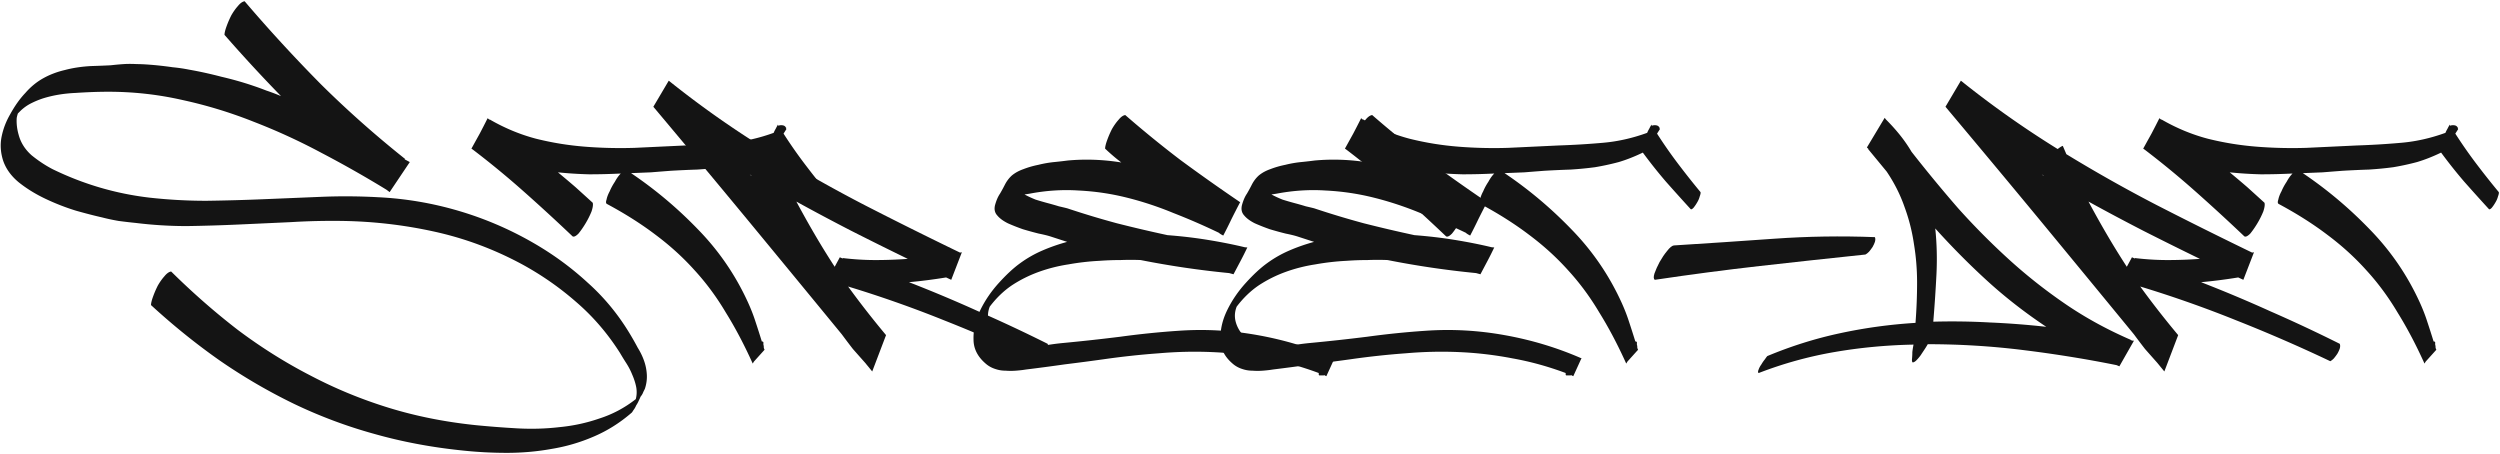 <?xml version="1.0" encoding="UTF-8"?> <svg xmlns="http://www.w3.org/2000/svg" width="1139" height="207" fill="none"> <path d="M68.8 139c0-.84.3-2.1.9-3.78.6-1.68 1.32-3.36 2.16-5.04.96-1.68 1.98-3.12 3.06-4.32 1.08-1.32 2.1-2.04 3.06-2.16 9.84 9.72 19.98 18.6 30.42 26.64 10.56 7.92 21.54 14.82 32.94 20.7 11.4 6 23.34 10.92 35.82 14.76s25.74 6.48 39.78 7.92c6.12.6 12.36 1.08 18.72 1.44 6.48.36 12.84.18 19.08-.54 6.36-.6 12.48-1.92 18.36-3.96 6-1.92 11.52-4.86 16.56-8.82.48-1.8.54-3.66.18-5.58-.36-1.8-.96-3.66-1.8-5.58-.72-1.8-1.62-3.54-2.7-5.22-1.08-1.68-2.04-3.24-2.88-4.68-5.64-8.88-12.3-16.62-19.98-23.22-7.68-6.72-16.08-12.54-25.2-17.46-12.6-6.72-25.74-11.58-39.42-14.58-13.56-3-27.42-4.62-41.58-4.86-7.92-.12-15.84.06-23.76.54-7.8.36-15.66.72-23.58 1.08-7.92.36-15.84.6-23.76.72-7.8 0-15.6-.48-23.4-1.44-2.4-.24-4.98-.54-7.74-.9-2.76-.48-5.28-1.02-7.56-1.62-3.24-.72-7.2-1.74-11.88-3.06-4.68-1.44-9.3-3.24-13.86-5.4-4.56-2.16-8.64-4.68-12.24-7.56-3.6-3-6-6.42-7.2-10.26C.22 69.16.04 65.62.76 62.14c.72-3.48 1.98-6.78 3.78-9.9 2.16-3.96 4.5-7.26 7.02-9.9 2.4-2.76 5.1-4.98 8.1-6.66 3-1.68 6.3-2.94 9.9-3.78 3.6-.96 7.56-1.56 11.88-1.8 3.84-.12 6.84-.24 9-.36 2.16-.24 4.14-.42 5.94-.54 1.8-.12 3.78-.12 5.94 0 2.16 0 5.16.18 9 .54 2.4.24 4.86.54 7.38.9 2.52.24 4.98.6 7.38 1.08 4.8.84 9.72 1.92 14.76 3.24 5.16 1.2 10.02 2.58 14.58 4.14 1.8.6 3.78 1.32 5.94 2.16 2.16.72 4.38 1.56 6.66 2.52a701.215 701.215 0 0 1-25.74-27.9c0-.84.3-2.1.9-3.78.6-1.68 1.32-3.36 2.16-5.04.96-1.68 1.98-3.12 3.06-4.32 1.08-1.32 2.1-2.04 3.06-2.16a700.93 700.93 0 0 0 34.74 37.8c12 11.88 24.78 23.22 38.34 34.02l-.18.18 2.34 1.26-9.18 13.68-1.44-1.08a506.12 506.12 0 0 0-29.52-16.74c-10.08-5.4-20.4-10.14-30.96-14.22-10.56-4.2-21.36-7.5-32.4-9.9-11.04-2.52-22.32-3.78-33.84-3.78-4.56 0-9.54.18-14.94.54-5.4.24-10.38 1.08-14.94 2.52-1.8.6-3.54 1.32-5.22 2.16-1.68.84-3.24 1.92-4.68 3.24l-.72.72-.72.72c-.12.36-.24.78-.36 1.26s-.18.84-.18 1.08c-.12 2.4.18 4.86.9 7.38.96 3.6 2.94 6.72 5.94 9.36 3.12 2.52 6.3 4.62 9.54 6.3 14.04 6.84 28.74 11.16 44.1 12.96 8.64.96 17.28 1.44 25.92 1.44 8.76-.12 17.46-.36 26.1-.72 8.76-.36 17.46-.72 26.1-1.08 8.76-.36 17.46-.3 26.1.18 12.36.6 24.48 2.64 36.36 6.12 11.88 3.48 23.16 8.28 33.84 14.4 9.24 5.28 17.64 11.4 25.2 18.36 7.68 6.84 14.22 14.82 19.62 23.94 1.08 1.8 2.16 3.72 3.24 5.76 1.2 1.92 2.16 3.9 2.88 5.94.72 2.04 1.14 4.14 1.26 6.3.12 2.16-.18 4.32-.9 6.48l-.72 1.44c-.24.72-.66 1.44-1.26 2.16-.12.36-.36.9-.72 1.62-.36.84-.78 1.62-1.26 2.34-.36.84-.78 1.56-1.26 2.16-.36.6-.6.96-.72 1.08-5.4 4.68-11.22 8.34-17.46 10.98a81.02 81.02 0 0 1-19.08 5.58c-6.6 1.2-13.38 1.8-20.34 1.8-6.84 0-13.62-.36-20.34-1.08-14.04-1.44-27.42-3.96-40.14-7.56-12.6-3.48-24.78-8.04-36.54-13.68a256.157 256.157 0 0 1-33.66-19.62C89.5 156.82 79 148.36 68.8 139zM9.04 49.54l-.72 1.44c.12-.36.3-.72.54-1.08l.18-.36zM276.52 92.92c-.48-.24-.54-.9-.18-1.98.24-1.2.72-2.46 1.44-3.78.6-1.44 1.38-2.88 2.34-4.32.84-1.56 1.74-2.82 2.7-3.78-4.92.24-9.72.36-14.4.36-4.8-.12-9.54-.42-14.22-.9 2.76 2.28 5.46 4.56 8.1 6.84 2.52 2.28 5.1 4.62 7.74 7.02.24.84.06 2.16-.54 3.96-.72 1.8-1.62 3.6-2.7 5.4-1.08 1.8-2.16 3.36-3.24 4.68-1.2 1.2-2.1 1.62-2.7 1.26-7.32-6.96-14.7-13.74-22.14-20.34a398.646 398.646 0 0 0-23.4-19.26l-.54-.36c1.32-2.4 2.58-4.68 3.78-6.84 1.2-2.28 2.4-4.62 3.6-7.02l.9.72v-.18c6.84 3.96 13.92 6.9 21.24 8.82 7.2 1.8 14.58 3 22.14 3.6 7.56.6 15.12.78 22.68.54 7.68-.36 15.3-.72 22.86-1.08 7.2-.24 14.1-.66 20.7-1.26s13.2-2.1 19.8-4.5c.24-.6.54-1.2.9-1.8.36-.72.72-1.38 1.08-1.98v.36c.12 0 .18.06.18.18.6-.24 1.26-.3 1.98-.18s1.2.48 1.44 1.08h.18l-.18.18c.12.12.18.3.18.54l-1.26 1.98c3 4.68 6.18 9.24 9.54 13.68 3.36 4.44 6.78 8.76 10.26 12.96.12.36 0 1.02-.36 1.98-.24.96-.66 1.92-1.26 2.88-.48.84-1.02 1.62-1.62 2.34-.6.6-1.02.78-1.26.54-3.84-4.2-7.62-8.4-11.34-12.6-3.6-4.2-7.08-8.58-10.44-13.14-3.72 1.8-7.38 3.24-10.98 4.32-3.6.96-7.2 1.74-10.8 2.34-3.6.48-7.32.84-11.16 1.08-3.72.12-7.68.3-11.88.54-3.12.24-6.18.48-9.18.72-2.88.12-5.88.24-9 .36 11.04 7.44 21.24 16.02 30.6 25.74 9.36 9.6 16.86 20.52 22.5 32.76 1.44 3.12 2.64 6.18 3.6 9.18.96 2.88 1.92 5.88 2.88 9 .36 0 .6.12.72.36V157c.12.36.18.72.18 1.08v.18c0 .24.12.6.36 1.08l-4.86 5.4-.54.9c-3.84-8.52-7.92-16.26-12.24-23.22-4.2-7.08-8.94-13.5-14.22-19.26-5.28-5.88-11.22-11.28-17.82-16.2-6.48-4.92-13.86-9.6-22.14-14.04z" fill="#141414"></path> <path d="M394.143 165.28c-1.92-2.16-3.78-4.26-5.58-6.3-1.68-2.16-3.36-4.38-5.04-6.66-14.28-17.4-28.5-34.68-42.66-51.84a8235.486 8235.486 0 0 0-43.2-51.84l7.02-11.88c7.2 5.76 14.46 11.22 21.78 16.38 7.32 5.16 14.76 10.08 22.32 14.76 1.08-.84 1.86-1.32 2.34-1.44l1.62 3.78c13.56 8.28 27.3 16.02 41.22 23.22 14.04 7.2 28.5 14.4 43.38 21.6.36 0 .66-.06.9-.18l-4.86 12.6-2.34-1.08c-5.88.96-11.52 1.68-16.92 2.16 10.8 4.2 21.36 8.64 31.68 13.32 10.44 4.56 20.94 9.48 31.5 14.76.24.6.24 1.32 0 2.16-.24.72-.6 1.5-1.08 2.34-.48.72-1.02 1.44-1.62 2.16-.6.6-1.14 1.02-1.62 1.26a694.754 694.754 0 0 0-42.66-18.54 527.463 527.463 0 0 0-43.92-15.48c5.4 7.44 11.16 14.82 17.28 22.14l-6.3 16.56-3.24-3.96zm19.44-47.34c-8.64-4.2-17.22-8.46-25.74-12.78-8.4-4.32-16.74-8.76-25.02-13.32 2.76 5.16 5.58 10.2 8.46 15.12 2.88 4.92 5.88 9.78 9 14.58l2.34-4.32 1.26.54.18-.18c5.04.6 9.96.9 14.76.9 4.92 0 9.84-.18 14.76-.54zm-71.28-37.98-.72-.54.72.72v-.18z" fill="#141414"></path> <path d="M503.489 67.72c0-.84.3-2.1.9-3.78.6-1.68 1.32-3.36 2.16-5.04.96-1.68 1.98-3.12 3.06-4.32 1.08-1.32 2.1-2.04 3.06-2.16 8.28 7.2 16.68 14.04 25.2 20.52 8.64 6.36 17.46 12.6 26.46 18.72.24.24.48.36.72.36-1.32 2.52-2.64 5.1-3.96 7.74-1.2 2.52-2.46 5.04-3.78 7.56-.96-.48-1.62-.9-1.98-1.26a291.04 291.04 0 0 0-20.7-9c-6.96-2.88-14.04-5.22-21.24-7.02-7.2-1.8-14.52-2.88-21.96-3.24-7.32-.48-14.76 0-22.32 1.44l-2.34.36c1.56.84 3.24 1.62 5.04 2.34 1.92.6 3.78 1.14 5.58 1.62 1.8.48 3.48.96 5.04 1.44 1.56.36 2.82.66 3.78.9 7.56 2.52 15.12 4.8 22.68 6.84 7.56 1.92 15.24 3.72 23.04 5.4 6.36.48 12.48 1.2 18.36 2.16 5.88.96 11.34 2.04 16.38 3.24.36.12.9.18 1.62.18-.96 2.04-1.98 4.08-3.06 6.12l-3.24 6.12-1.98-.54c-13.56-1.32-27-3.3-40.32-5.94-3-.12-6.06-.12-9.18 0-3.12 0-6.36.12-9.72.36-4.68.24-9.36.78-14.04 1.62-4.68.72-9.18 1.86-13.5 3.42-4.32 1.56-8.4 3.6-12.24 6.12-3.72 2.52-7.08 5.76-10.08 9.72-.84 2.16-1.02 4.32-.54 6.48.48 2.04 1.38 3.9 2.7 5.58 1.8 2.28 3.96 3.84 6.48 4.68 2.64.84 5.34 1.32 8.1 1.44 2.76 0 5.58-.18 8.46-.54 2.88-.48 5.58-.84 8.1-1.08 8.88-.84 17.64-1.8 26.28-2.88 8.76-1.2 17.58-2.1 26.46-2.7 12-.84 24-.18 36 1.98 12.12 2.16 23.7 5.64 34.74 10.44h.36l-3.78 8.28-1.08-.54v.18h-2.16c-.24-.24-.3-.6-.18-1.08-8.04-3-16.08-5.22-24.12-6.66-8.04-1.56-16.14-2.52-24.3-2.88-8.04-.36-16.2-.18-24.48.54-8.28.6-16.62 1.5-25.02 2.7-6 .84-11.94 1.62-17.82 2.34-5.88.84-11.76 1.62-17.64 2.34-1.44.24-3 .42-4.68.54-1.56.12-3.12.12-4.68 0-1.56 0-3.06-.24-4.5-.72-1.56-.48-2.94-1.2-4.14-2.16-3.96-3.24-5.94-7.02-5.94-11.34-.12-4.44.9-8.88 3.06-13.32 2.16-4.44 4.98-8.58 8.46-12.42 3.48-3.84 6.72-6.84 9.72-9 3.12-2.28 6.48-4.2 10.08-5.76 3.6-1.56 7.38-2.88 11.34-3.96l-7.2-2.34c-1.44-.48-3.36-.96-5.76-1.44-2.4-.6-4.8-1.26-7.2-1.98-2.4-.84-4.68-1.74-6.84-2.7-2.16-1.08-3.78-2.28-4.86-3.6-1.2-1.32-1.5-3-.9-5.04s1.32-3.66 2.16-4.86c.84-1.44 1.62-2.88 2.34-4.32.84-1.56 1.86-2.88 3.06-3.96 1.44-1.2 3.18-2.16 5.22-2.88 2.16-.84 4.44-1.5 6.84-1.98 2.4-.6 4.8-1.02 7.2-1.26 2.4-.24 4.5-.48 6.3-.72 8.04-.72 16.14-.42 24.3.9a89.289 89.289 0 0 1-7.38-6.3z" fill="#141414"></path> <path d="M615.989 67.72c0-.84.3-2.1.9-3.78.6-1.68 1.32-3.36 2.16-5.04.96-1.68 1.98-3.12 3.06-4.32 1.08-1.32 2.1-2.04 3.06-2.16 8.28 7.2 16.68 14.04 25.2 20.52 8.64 6.36 17.46 12.6 26.46 18.72.24.24.48.36.72.36-1.32 2.52-2.64 5.1-3.96 7.74-1.2 2.52-2.46 5.04-3.78 7.56-.96-.48-1.62-.9-1.98-1.26a291.04 291.04 0 0 0-20.7-9c-6.96-2.88-14.04-5.22-21.24-7.02-7.2-1.8-14.52-2.88-21.96-3.24-7.32-.48-14.76 0-22.32 1.44l-2.34.36c1.56.84 3.24 1.62 5.04 2.34 1.92.6 3.78 1.14 5.58 1.62 1.8.48 3.48.96 5.04 1.44 1.56.36 2.82.66 3.78.9 7.56 2.52 15.12 4.8 22.68 6.84 7.56 1.92 15.24 3.72 23.04 5.4 6.36.48 12.48 1.2 18.36 2.16 5.88.96 11.34 2.04 16.38 3.24.36.12.9.18 1.62.18-.96 2.04-1.98 4.08-3.06 6.12l-3.24 6.12-1.98-.54c-13.56-1.32-27-3.3-40.32-5.94-3-.12-6.06-.12-9.18 0-3.12 0-6.36.12-9.72.36-4.68.24-9.36.78-14.04 1.62-4.68.72-9.18 1.86-13.5 3.42-4.32 1.56-8.4 3.6-12.24 6.12-3.72 2.52-7.08 5.76-10.08 9.72-.84 2.16-1.02 4.32-.54 6.48.48 2.04 1.38 3.9 2.7 5.58 1.8 2.28 3.96 3.84 6.48 4.68 2.64.84 5.34 1.32 8.1 1.44 2.76 0 5.58-.18 8.46-.54 2.88-.48 5.58-.84 8.1-1.08 8.88-.84 17.64-1.8 26.28-2.88 8.76-1.2 17.58-2.1 26.46-2.7 12-.84 24-.18 36 1.98 12.12 2.16 23.7 5.64 34.74 10.44h.36l-3.78 8.28-1.08-.54v.18h-2.16c-.24-.24-.3-.6-.18-1.08-8.04-3-16.08-5.22-24.12-6.66-8.04-1.56-16.14-2.52-24.3-2.88-8.04-.36-16.2-.18-24.48.54-8.28.6-16.62 1.5-25.02 2.7-6 .84-11.94 1.62-17.82 2.34-5.88.84-11.76 1.62-17.64 2.34-1.44.24-3 .42-4.68.54-1.56.12-3.12.12-4.68 0-1.56 0-3.06-.24-4.5-.72-1.56-.48-2.94-1.2-4.14-2.16-3.96-3.24-5.94-7.02-5.94-11.34-.12-4.44.9-8.88 3.06-13.32 2.16-4.44 4.98-8.58 8.46-12.42 3.48-3.84 6.72-6.84 9.72-9 3.12-2.28 6.48-4.2 10.08-5.76 3.6-1.56 7.38-2.88 11.34-3.96l-7.2-2.34c-1.44-.48-3.36-.96-5.76-1.44-2.4-.6-4.8-1.26-7.2-1.98-2.4-.84-4.68-1.74-6.84-2.7-2.16-1.08-3.78-2.28-4.86-3.6-1.2-1.32-1.5-3-.9-5.04s1.32-3.66 2.16-4.86c.84-1.44 1.62-2.88 2.34-4.32.84-1.56 1.86-2.88 3.06-3.96 1.44-1.2 3.18-2.16 5.22-2.88 2.16-.84 4.44-1.5 6.84-1.98 2.4-.6 4.8-1.02 7.2-1.26 2.4-.24 4.5-.48 6.3-.72 8.04-.72 16.14-.42 24.3.9a89.289 89.289 0 0 1-7.38-6.3z" fill="#141414"></path> <path d="M674.489 92.92c-.48-.24-.54-.9-.18-1.98.24-1.2.72-2.46 1.44-3.78.6-1.44 1.38-2.88 2.34-4.32.84-1.56 1.74-2.82 2.7-3.78-4.92.24-9.72.36-14.4.36-4.8-.12-9.54-.42-14.22-.9 2.76 2.28 5.46 4.56 8.1 6.84 2.52 2.28 5.1 4.62 7.74 7.02.24.84.06 2.16-.54 3.96-.72 1.8-1.62 3.6-2.7 5.4-1.08 1.8-2.16 3.36-3.24 4.68-1.2 1.2-2.1 1.62-2.7 1.26-7.32-6.96-14.7-13.74-22.14-20.34a398.646 398.646 0 0 0-23.4-19.26l-.54-.36c1.32-2.4 2.58-4.68 3.78-6.84 1.2-2.28 2.4-4.62 3.6-7.02l.9.72v-.18c6.84 3.96 13.92 6.9 21.24 8.82 7.2 1.8 14.58 3 22.14 3.6 7.56.6 15.12.78 22.68.54 7.68-.36 15.3-.72 22.86-1.08 7.2-.24 14.1-.66 20.7-1.26s13.2-2.1 19.8-4.5c.24-.6.54-1.2.9-1.8.36-.72.72-1.38 1.08-1.98v.36c.12 0 .18.06.18.18.6-.24 1.26-.3 1.98-.18s1.2.48 1.44 1.08h.18l-.18.18c.12.12.18.3.18.54l-1.26 1.98c3 4.68 6.18 9.24 9.54 13.68 3.36 4.44 6.78 8.76 10.26 12.96.12.36 0 1.02-.36 1.98-.24.96-.66 1.92-1.26 2.88-.48.84-1.02 1.62-1.62 2.34-.6.6-1.02.78-1.26.54-3.84-4.2-7.62-8.4-11.34-12.6-3.6-4.2-7.08-8.58-10.44-13.14-3.72 1.8-7.38 3.24-10.98 4.32-3.6.96-7.2 1.74-10.8 2.34-3.6.48-7.32.84-11.16 1.08-3.72.12-7.68.3-11.88.54-3.12.24-6.18.48-9.18.72-2.88.12-5.88.24-9 .36 11.04 7.44 21.24 16.02 30.6 25.74 9.36 9.6 16.86 20.52 22.5 32.76 1.44 3.12 2.64 6.18 3.6 9.18.96 2.88 1.92 5.88 2.88 9 .36 0 .6.12.72.36V157c.12.36.18.72.18 1.08v.18c0 .24.12.6.36 1.08l-4.86 5.4-.54.9c-3.84-8.52-7.92-16.26-12.24-23.22-4.2-7.08-8.94-13.5-14.22-19.26-5.28-5.88-11.22-11.28-17.82-16.2-6.48-4.92-13.86-9.6-22.14-14.04z" fill="#141414"></path> <path d="M753.952 127.48c-.6-.36-.66-1.32-.18-2.88.6-1.68 1.38-3.42 2.34-5.22 1.08-1.92 2.22-3.6 3.42-5.04 1.2-1.56 2.22-2.4 3.06-2.52 15.36-.96 30.6-1.98 45.72-3.06 15.24-1.08 30.54-1.32 45.9-.72.24.6.24 1.32 0 2.16-.24.72-.6 1.5-1.08 2.34-.48.72-1.02 1.44-1.62 2.16-.6.6-1.14 1.02-1.62 1.26-16.08 1.68-32.1 3.42-48.06 5.22-15.84 1.8-31.8 3.9-47.88 6.3z" fill="#141414"></path> <path d="M859.203 54.4c2.4 2.4 4.559 4.8 6.479 7.2 1.92 2.4 3.661 4.92 5.221 7.56 6.96 8.88 14.04 17.46 21.24 25.74 7.32 8.16 14.999 15.9 23.039 23.22 8.04 7.32 16.62 14.1 25.74 20.34 9.12 6.24 19.08 11.7 29.88 16.38v.18c.24 0 .481.06.721.18h.719l-6.659 11.7-1.26-.54c-13.68-2.76-27.78-5.04-42.3-6.84-14.4-1.8-28.98-2.7-43.74-2.7-.48.84-.96 1.62-1.44 2.34l-1.44 2.16c-.12.24-.42.66-.9 1.26-.48.6-.96 1.14-1.441 1.62-.48.48-.96.78-1.44.9-.36.12-.539-.3-.539-1.26.12-1.2.18-2.34.18-3.42.12-1.08.299-2.22.539-3.42-12.36.24-24.42 1.38-36.18 3.42a180.44 180.44 0 0 0-34.38 9.54c-.36-.24-.36-.78 0-1.62.24-.72.66-1.5 1.261-2.34.479-.84 1.019-1.62 1.619-2.34.48-.72.841-1.2 1.081-1.44 10.92-4.56 22.02-8.04 33.3-10.44 11.16-2.4 22.56-3.96 34.2-4.68.48-6.24.719-12.36.719-18.36s-.48-11.88-1.44-17.64c-.84-5.76-2.28-11.4-4.32-16.92-1.92-5.52-4.619-10.86-8.1-16.02l-8.46-10.26h.181l-.721-.72 8.1-13.5.541.72zm22.5 49.68c.72 6.84.899 13.86.539 21.06-.36 7.08-.84 14.22-1.44 21.42 8.64-.24 17.22-.12 25.74.36 8.52.36 17.101 1.02 25.741 1.98-9.72-6.48-18.66-13.44-26.82-20.88-8.16-7.44-16.08-15.42-23.76-23.94zM982.834 165.28c-1.92-2.16-3.78-4.26-5.58-6.3-1.68-2.16-3.36-4.38-5.04-6.66-14.28-17.4-28.5-34.68-42.66-51.84a8235.486 8235.486 0 0 0-43.2-51.84l7.02-11.88c7.2 5.76 14.46 11.22 21.78 16.38 7.32 5.16 14.76 10.08 22.32 14.76 1.08-.84 1.86-1.32 2.34-1.44l1.62 3.78c13.56 8.28 27.3 16.02 41.22 23.22 14.04 7.2 28.496 14.4 43.376 21.6.36 0 .66-.06.9-.18l-4.86 12.6-2.34-1.08c-5.88.96-11.52 1.68-16.92 2.16 10.8 4.2 21.36 8.64 31.68 13.32 10.44 4.56 20.94 9.48 31.5 14.76.24.6.24 1.32 0 2.16-.24.72-.6 1.5-1.08 2.34-.48.72-1.02 1.44-1.62 2.16-.6.6-1.14 1.02-1.62 1.26a694.754 694.754 0 0 0-42.66-18.54 527.374 527.374 0 0 0-43.916-15.48c5.4 7.44 11.16 14.82 17.28 22.14l-6.3 16.56-3.24-3.96zm19.436-47.34c-8.636-4.2-17.216-8.46-25.736-12.78-8.4-4.32-16.74-8.76-25.02-13.32 2.76 5.16 5.58 10.2 8.46 15.12 2.88 4.92 5.88 9.78 9 14.58l2.34-4.32 1.26.54.18-.18c5.04.6 9.96.9 14.76.9 4.92 0 9.84-.18 14.756-.54zm-71.276-37.98-.72-.54.72.72v-.18zM1038.18 92.92c-.48-.24-.54-.9-.18-1.98.24-1.2.72-2.46 1.44-3.78.6-1.44 1.38-2.88 2.34-4.32.84-1.56 1.74-2.82 2.7-3.78-4.92.24-9.72.36-14.4.36-4.8-.12-9.54-.42-14.22-.9 2.76 2.28 5.46 4.56 8.1 6.84 2.52 2.28 5.1 4.62 7.74 7.02.24.84.06 2.16-.54 3.96-.72 1.8-1.62 3.6-2.7 5.4-1.08 1.8-2.16 3.36-3.24 4.68-1.2 1.2-2.1 1.62-2.7 1.26-7.32-6.96-14.7-13.74-22.14-20.34a398.646 398.646 0 0 0-23.4-19.26l-.54-.36c1.32-2.4 2.58-4.68 3.78-6.84 1.2-2.28 2.4-4.62 3.6-7.02l.9.72v-.18c6.84 3.96 13.92 6.9 21.24 8.82 7.2 1.8 14.58 3 22.14 3.6 7.56.6 15.12.78 22.68.54 7.68-.36 15.3-.72 22.86-1.08 7.2-.24 14.1-.66 20.7-1.26s13.2-2.1 19.8-4.5c.24-.6.54-1.2.9-1.8.36-.72.72-1.38 1.08-1.98v.36c.12 0 .18.06.18.18.6-.24 1.26-.3 1.98-.18s1.2.48 1.44 1.08h.18l-.18.18c.12.12.18.3.18.54l-1.26 1.98c3 4.68 6.18 9.24 9.54 13.68 3.36 4.44 6.78 8.76 10.26 12.96.12.36 0 1.02-.36 1.98-.24.96-.66 1.92-1.26 2.88-.48.84-1.02 1.62-1.62 2.34-.6.6-1.02.78-1.26.54-3.84-4.2-7.62-8.4-11.34-12.6-3.6-4.2-7.08-8.58-10.44-13.14-3.72 1.8-7.38 3.24-10.98 4.32-3.6.96-7.2 1.74-10.8 2.34-3.6.48-7.32.84-11.16 1.08-3.72.12-7.68.3-11.88.54-3.12.24-6.18.48-9.18.72-2.88.12-5.88.24-9 .36 11.04 7.44 21.24 16.02 30.6 25.74 9.36 9.6 16.86 20.52 22.5 32.76 1.44 3.12 2.64 6.18 3.6 9.18.96 2.88 1.92 5.88 2.88 9 .36 0 .6.12.72.36V157c.12.36.18.72.18 1.08v.18c0 .24.12.6.36 1.08l-4.86 5.4-.54.9c-3.84-8.52-7.92-16.26-12.24-23.22-4.2-7.08-8.94-13.5-14.22-19.26-5.28-5.88-11.22-11.28-17.82-16.2-6.48-4.92-13.86-9.6-22.14-14.04z" fill="#141414"></path> </svg> 
